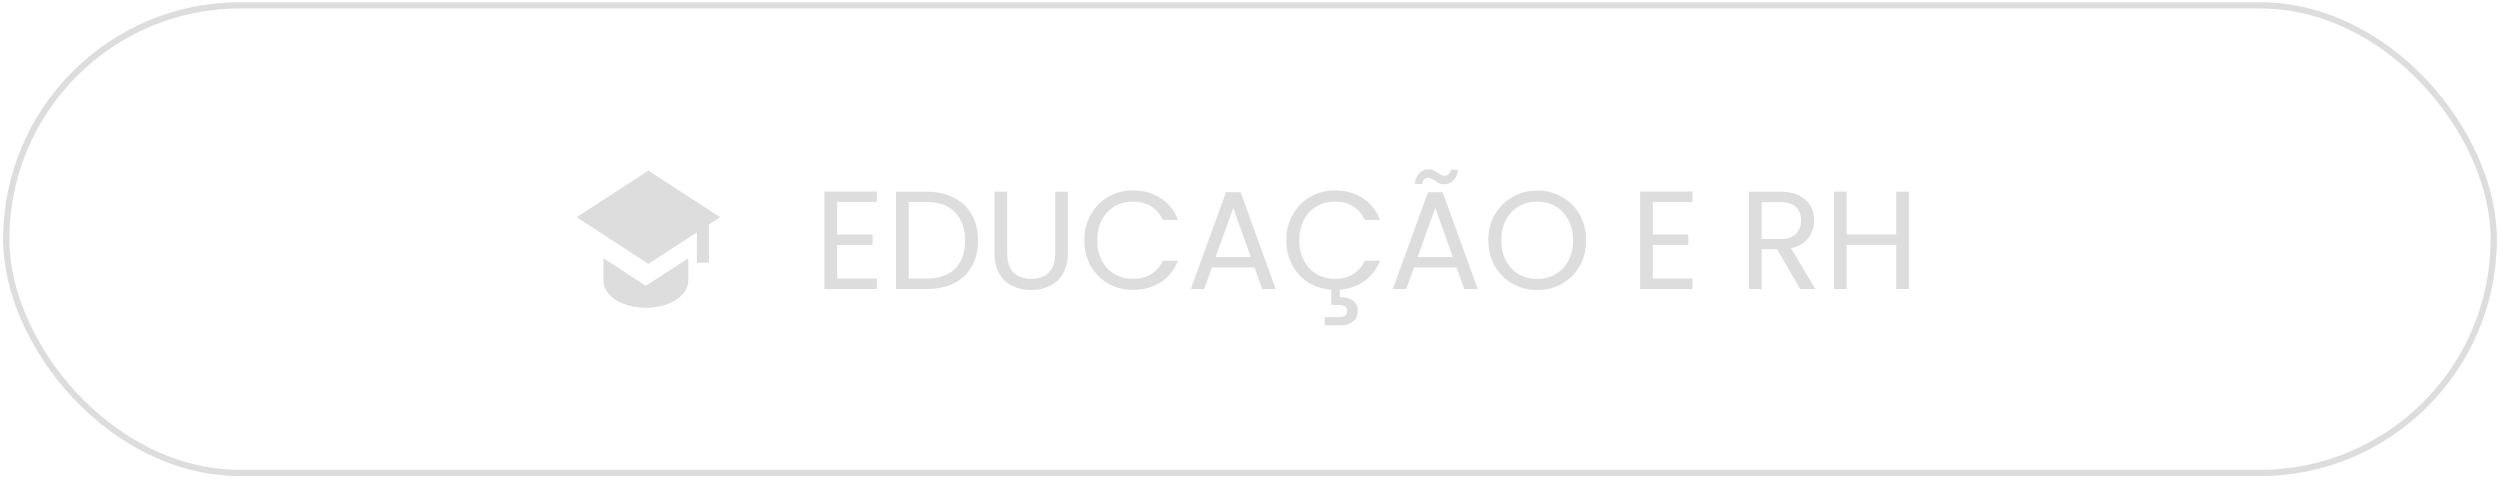 <svg xmlns="http://www.w3.org/2000/svg" width="401" height="77" viewBox="0 0 401 77" fill="none"><rect x="1" y="0.86" width="399" height="75" rx="37.5" stroke="#DDDDDD"></rect><path d="M115.511 34.843L104 27.36L92.488 34.843L104 42.325L111.781 37.267V42.138H113.726V36.003L115.511 34.843Z" fill="#DDDDDD"></path><path d="M96.785 44.984V41.419L103.594 45.845L110.402 41.419V44.984C110.402 46.414 109.416 47.527 108.211 48.23C106.982 48.948 105.347 49.361 103.594 49.361C101.841 49.361 100.207 48.948 98.977 48.23C97.771 47.527 96.785 46.414 96.785 44.984Z" fill="#DDDDDD"></path><path d="M134.276 32.403V37.623H139.966V39.303H134.276V44.68H140.638V46.36H132.237V30.723H140.638V32.403H134.276ZM148.585 30.745C150.287 30.745 151.759 31.066 152.998 31.708C154.253 32.336 155.209 33.239 155.866 34.419C156.538 35.599 156.874 36.988 156.874 38.586C156.874 40.184 156.538 41.573 155.866 42.753C155.209 43.918 154.253 44.815 152.998 45.442C151.759 46.054 150.287 46.36 148.585 46.36H143.723V30.745H148.585ZM148.585 44.68C150.601 44.68 152.14 44.15 153.2 43.089C154.26 42.014 154.791 40.513 154.791 38.586C154.791 36.645 154.253 35.129 153.178 34.038C152.117 32.948 150.586 32.403 148.585 32.403H145.762V44.68H148.585ZM161.557 30.745V40.625C161.557 42.014 161.893 43.045 162.566 43.717C163.253 44.389 164.201 44.725 165.411 44.725C166.606 44.725 167.539 44.389 168.211 43.717C168.898 43.045 169.242 42.014 169.242 40.625V30.745H171.281V40.603C171.281 41.902 171.019 43 170.496 43.896C169.974 44.777 169.264 45.434 168.368 45.867C167.487 46.301 166.494 46.517 165.388 46.517C164.283 46.517 163.282 46.301 162.386 45.867C161.505 45.434 160.803 44.777 160.28 43.896C159.772 43 159.519 41.902 159.519 40.603V30.745H161.557ZM173.92 38.541C173.92 37.018 174.263 35.651 174.95 34.441C175.638 33.217 176.571 32.261 177.751 31.574C178.946 30.887 180.268 30.543 181.716 30.543C183.419 30.543 184.905 30.954 186.175 31.775C187.444 32.597 188.37 33.762 188.953 35.27H186.511C186.078 34.33 185.45 33.605 184.629 33.097C183.822 32.589 182.852 32.336 181.716 32.336C180.626 32.336 179.648 32.589 178.782 33.097C177.915 33.605 177.236 34.33 176.743 35.27C176.25 36.197 176.003 37.287 176.003 38.541C176.003 39.781 176.25 40.871 176.743 41.812C177.236 42.738 177.915 43.455 178.782 43.963C179.648 44.471 180.626 44.725 181.716 44.725C182.852 44.725 183.822 44.478 184.629 43.986C185.45 43.478 186.078 42.753 186.511 41.812H188.953C188.37 43.306 187.444 44.464 186.175 45.285C184.905 46.092 183.419 46.495 181.716 46.495C180.268 46.495 178.946 46.159 177.751 45.487C176.571 44.8 175.638 43.851 174.95 42.641C174.263 41.431 173.92 40.065 173.92 38.541ZM201.218 42.888H194.407L193.153 46.36H191.002L196.648 30.834H199L204.624 46.36H202.473L201.218 42.888ZM200.636 41.23L197.813 33.344L194.99 41.23H200.636ZM214.119 44.725C215.254 44.725 216.225 44.478 217.031 43.986C217.853 43.478 218.48 42.753 218.913 41.812H221.355C220.818 43.187 219.981 44.277 218.846 45.083C217.726 45.89 216.412 46.353 214.903 46.472V47.66C215.784 47.645 216.486 47.831 217.009 48.22C217.532 48.608 217.793 49.161 217.793 49.878C217.793 50.58 217.539 51.14 217.031 51.558C216.524 51.976 215.866 52.185 215.06 52.185H212.483V50.864H214.657C215.149 50.864 215.508 50.789 215.732 50.639C215.971 50.49 216.09 50.236 216.09 49.878C216.09 49.534 215.971 49.288 215.732 49.138C215.508 48.989 215.149 48.914 214.657 48.914H213.536V46.472C212.177 46.383 210.945 45.994 209.84 45.307C208.749 44.605 207.891 43.672 207.263 42.507C206.636 41.327 206.322 40.005 206.322 38.541C206.322 37.018 206.666 35.651 207.353 34.441C208.04 33.217 208.973 32.261 210.153 31.574C211.348 30.887 212.67 30.543 214.119 30.543C215.822 30.543 217.308 30.954 218.577 31.775C219.847 32.597 220.773 33.762 221.355 35.27H218.913C218.48 34.33 217.853 33.605 217.031 33.097C216.225 32.589 215.254 32.336 214.119 32.336C213.029 32.336 212.05 32.589 211.184 33.097C210.318 33.605 209.638 34.33 209.145 35.27C208.652 36.197 208.406 37.287 208.406 38.541C208.406 39.781 208.652 40.871 209.145 41.812C209.638 42.738 210.318 43.455 211.184 43.963C212.05 44.471 213.029 44.725 214.119 44.725ZM233.621 42.888H226.81L225.555 46.36H223.404L229.05 30.834H231.403L237.026 46.36H234.875L233.621 42.888ZM233.038 41.23L230.215 33.344L227.392 41.23H233.038ZM226.922 29.513C227.026 28.751 227.273 28.168 227.661 27.765C228.064 27.362 228.565 27.16 229.162 27.16C229.446 27.16 229.685 27.212 229.879 27.317C230.088 27.407 230.335 27.541 230.618 27.72C230.828 27.87 231.014 27.989 231.179 28.079C231.343 28.154 231.522 28.191 231.716 28.191C231.97 28.191 232.187 28.109 232.366 27.944C232.545 27.78 232.657 27.541 232.702 27.227H233.867C233.777 27.974 233.531 28.549 233.128 28.953C232.724 29.356 232.224 29.558 231.627 29.558C231.343 29.558 231.089 29.513 230.865 29.423C230.656 29.319 230.417 29.169 230.148 28.975C229.909 28.826 229.715 28.714 229.565 28.639C229.431 28.564 229.267 28.527 229.073 28.527C228.819 28.527 228.602 28.609 228.423 28.773C228.259 28.938 228.154 29.184 228.109 29.513H226.922ZM246.566 46.517C245.117 46.517 243.796 46.181 242.601 45.509C241.406 44.822 240.457 43.873 239.755 42.664C239.068 41.439 238.725 40.065 238.725 38.541C238.725 37.018 239.068 35.651 239.755 34.441C240.457 33.217 241.406 32.268 242.601 31.596C243.796 30.909 245.117 30.566 246.566 30.566C248.03 30.566 249.359 30.909 250.554 31.596C251.749 32.268 252.69 33.209 253.377 34.419C254.064 35.629 254.408 37.003 254.408 38.541C254.408 40.08 254.064 41.454 253.377 42.664C252.69 43.873 251.749 44.822 250.554 45.509C249.359 46.181 248.03 46.517 246.566 46.517ZM246.566 44.747C247.656 44.747 248.635 44.493 249.501 43.986C250.382 43.478 251.069 42.753 251.562 41.812C252.07 40.871 252.324 39.781 252.324 38.541C252.324 37.287 252.07 36.197 251.562 35.27C251.069 34.33 250.39 33.605 249.523 33.097C248.657 32.589 247.671 32.336 246.566 32.336C245.461 32.336 244.475 32.589 243.609 33.097C242.743 33.605 242.056 34.33 241.548 35.27C241.055 36.197 240.808 37.287 240.808 38.541C240.808 39.781 241.055 40.871 241.548 41.812C242.056 42.753 242.743 43.478 243.609 43.986C244.49 44.493 245.476 44.747 246.566 44.747ZM265.111 32.403V37.623H270.801V39.303H265.111V44.68H271.473V46.36H263.072V30.723H271.473V32.403H265.111ZM288.753 46.36L285.034 39.975H282.57V46.36H280.531V30.745H285.572C286.752 30.745 287.745 30.947 288.552 31.35C289.373 31.753 289.986 32.298 290.389 32.985C290.792 33.672 290.994 34.456 290.994 35.338C290.994 36.413 290.68 37.361 290.053 38.183C289.44 39.004 288.514 39.55 287.275 39.818L291.195 46.36H288.753ZM282.57 38.34H285.572C286.677 38.34 287.506 38.071 288.059 37.533C288.611 36.981 288.888 36.249 288.888 35.338C288.888 34.412 288.611 33.695 288.059 33.187C287.521 32.679 286.692 32.425 285.572 32.425H282.57V38.34ZM306.192 30.745V46.36H304.154V39.281H296.2V46.36H294.162V30.745H296.2V37.6H304.154V30.745H306.192Z" fill="#DDDDDD"></path></svg>
